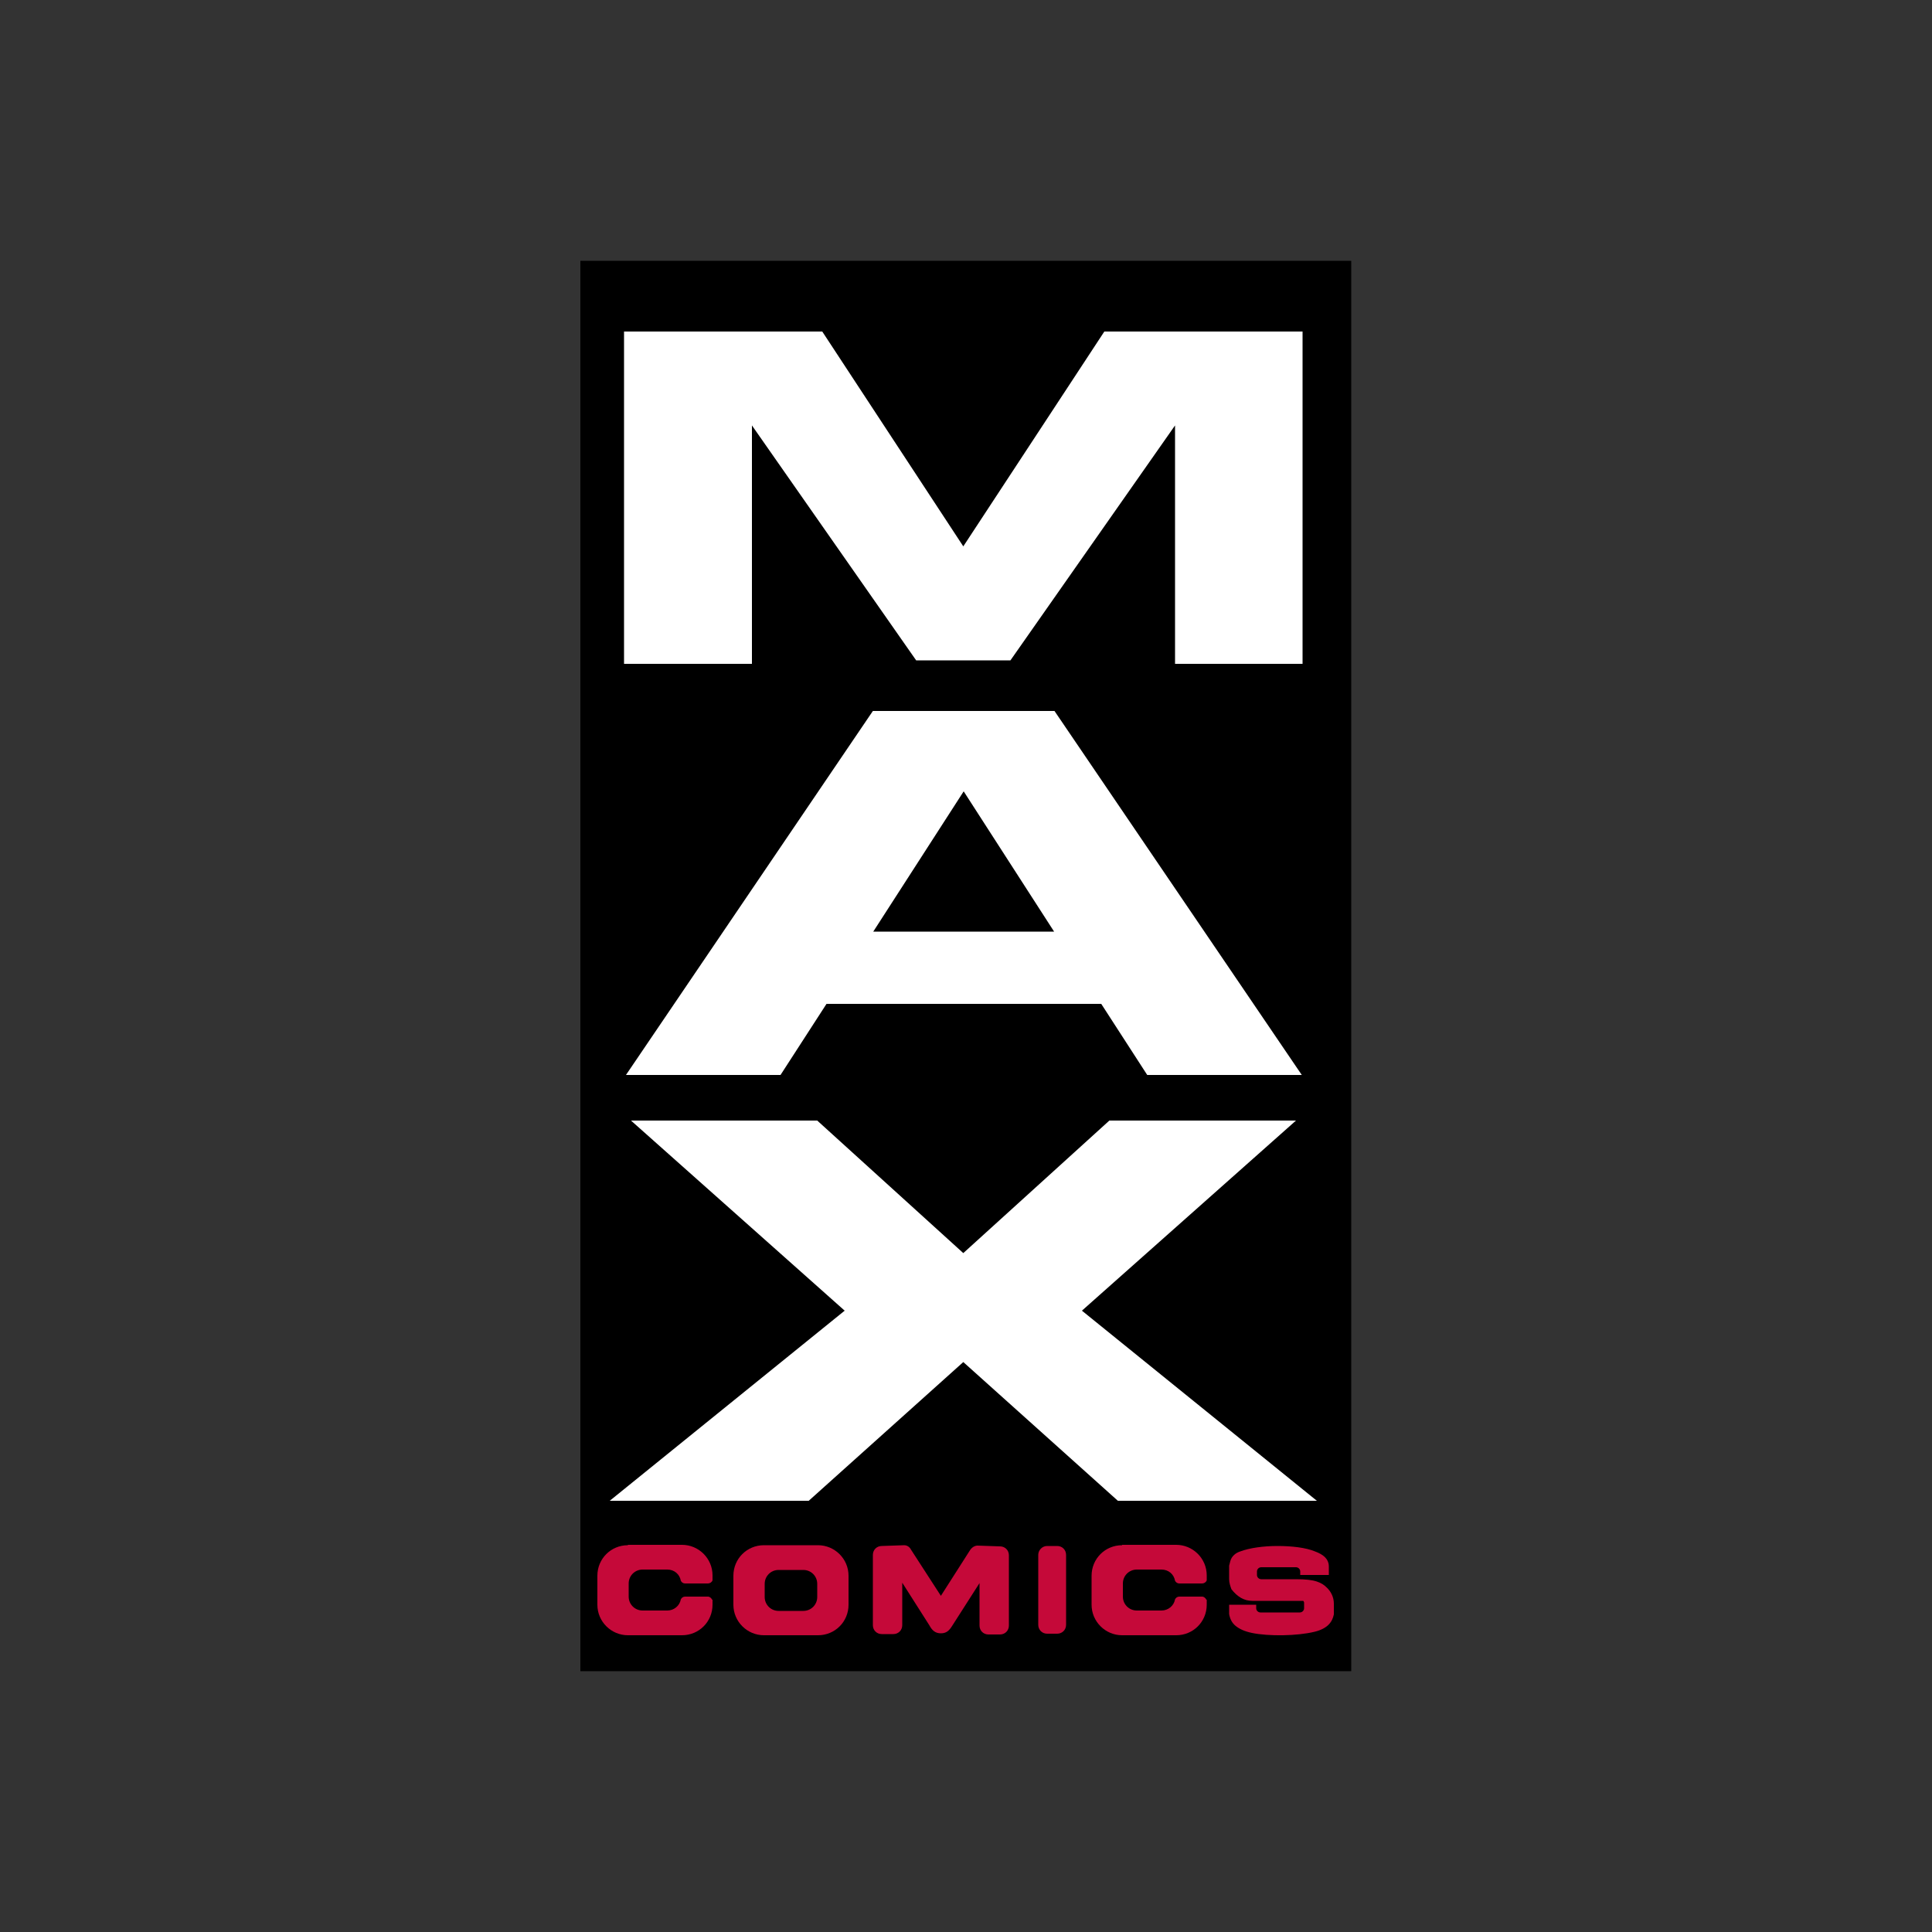 <?xml version="1.0" encoding="utf-8"?>
<!-- Generator: Adobe Illustrator 19.0.0, SVG Export Plug-In . SVG Version: 6.00 Build 0)  -->
<svg version="1.1" id="Layer_1" xmlns="http://www.w3.org/2000/svg" xmlns:xlink="http://www.w3.org/1999/xlink" x="0px" y="0px"
	 viewBox="0 0 500 500" style="enable-background:new 0 0 500 500;" xml:space="preserve">
<rect x="0" y="0" width="500" height="500" fill="#333333" stroke="none"/>
<style type="text/css">
	.st0{fill:#FFFFFF;}
	.st1{fill:#C50939;}
</style>
<g id="XMLID_1_">
	<rect id="XMLID_3_" x="150.2" y="67.5" width="199.5" height="365"/>
	<polygon id="XMLID_4_" class="st0" points="161.5,85.8 161.5,171.8 194.6,171.8 194.6,110.1 237.1,170.9 249.3,170.9 261.5,170.9 
		304.1,110.1 304.1,171.8 337.1,171.8 337.1,85.8 285.8,85.8 249.3,141.4 212.8,85.8 	"/>
	<path id="XMLID_7_" class="st0" d="M225.9,184L162,278.2h40l11.9-18.4h71.1l11.9,18.4h40L272.9,184H225.9z M249.4,204.8l23.4,36.3
		H226L249.4,204.8z"/>
	<polygon id="XMLID_8_" class="st0" points="163.3,290 218.6,339.2 157.8,388.4 209.3,388.4 249.3,352.5 289.3,388.4 340.8,388.4 
		280,339.2 335.4,290 287.1,290 249.3,324.3 211.5,290 	"/>
	<path id="XMLID_11_" class="st1" d="M197.7,399.9c-4.4,0-7.9,3.5-7.9,7.9v7.5c0,4.4,3.6,7.9,7.9,7.9h14c4.4,0,7.9-3.5,7.9-7.9v-7.5
		c0-4.4-3.6-7.9-7.9-7.9H197.7z M201.5,406.3h6.4c2,0,3.6,1.6,3.6,3.6v3.4c0,2-1.6,3.6-3.6,3.6h-6.4c-2,0-3.6-1.6-3.6-3.6v-3.4
		C197.9,407.9,199.5,406.3,201.5,406.3z"/>
	<path id="XMLID_12_" class="st1" d="M162.5,399.9c-4.4,0-7.9,3.5-7.9,7.9v7.5c0,4.4,3.6,7.9,7.9,7.9h14c4.4,0,7.9-3.5,7.9-7.9v-1.3
		h-0.1c-0.2-0.4-0.6-0.8-1.1-0.8h-5.9c-0.5,0-0.9,0.3-1.1,0.7v0c-0.3,1.7-1.8,2.9-3.5,2.9h-6.4c-2,0-3.6-1.6-3.6-3.6v-3.4
		c0-2,1.6-3.6,3.6-3.6h6.4c1.8,0,3.2,1.2,3.5,2.9v0c0.2,0.4,0.6,0.7,1.1,0.7h5.9c0.5,0,1-0.3,1.2-0.8h0v-1.3c0-4.4-3.6-7.9-7.9-7.9
		H162.5z"/>
	<path id="XMLID_13_" class="st1" d="M271,400.1h2.6c1.3,0,2.3,1,2.3,2.3v18.1c0,1.3-1,2.3-2.3,2.3H271c-1.3,0-2.3-1-2.3-2.3v-18.1
		C268.7,401.2,269.7,400.1,271,400.1z"/>
	<path id="XMLID_14_" class="st1" d="M290.4,399.9c-4.4,0-7.9,3.5-7.9,7.9v7.5c0,4.4,3.6,7.9,7.9,7.9h14c4.4,0,7.9-3.5,7.9-7.9v-1.3
		h-0.1c-0.2-0.4-0.6-0.8-1.1-0.8h-5.9c-0.5,0-0.9,0.3-1.1,0.7v0c-0.3,1.7-1.8,2.9-3.5,2.9h-6.4c-2,0-3.6-1.6-3.6-3.6v-3.4
		c0-2,1.6-3.6,3.6-3.6h6.4c1.8,0,3.2,1.2,3.5,2.9v0c0.2,0.4,0.6,0.7,1.1,0.7h5.9c0.5,0,1-0.3,1.2-0.8h0v-1.3c0-4.4-3.6-7.9-7.9-7.9
		H290.4z"/>
	<path id="XMLID_15_" class="st1" d="M234,399.9l-5.8,0.2c-1.3,0-2.3,1-2.3,2.3v18.2c0,1.3,1,2.3,2.3,2.3h3c1.3,0,2.3-1,2.3-2.3v-11
		l7,11c0.7,1.3,1.5,2.1,3,2.1c1.5,0,2.2-0.8,2.9-1.9l7.1-11.1v11c0,1.3,1,2.3,2.3,2.3h3c1.3,0,2.3-1,2.3-2.3v-18.2
		c0-1.3-1-2.3-2.3-2.3l-5.8-0.2c-0.7,0-1.4,0.4-1.9,1.1l-7.6,11.9l-7.7-11.9C235.4,400.3,234.7,399.9,234,399.9z"/>
	<path id="XMLID_16_" class="st1" d="M330.6,400.1c-3.6,0-7.2,0.5-9.6,1.4c-1.2,0.4-1.8,1-2.2,1.6c-0.4,0.6-0.5,1.4-0.7,2.1v0v0v3.5
		c0,0.9,0.3,1.8,0.6,2.6l0,0c1.5,1.9,3.2,3,5.4,3h13.2c0.1,0.2,0.2,0.3,0.2,0.5v1.4c0,0.6-0.5,1.1-1.1,1.1h-10.2
		c-0.6,0-1.1-0.5-1.1-1.1v-0.6v-0.3h-0.3h-6.4h-0.3v0.3v2.1v0c0.2,1.2,0.7,2.3,1.7,3.1c1,0.8,2.3,1.4,4.2,1.8
		c4.3,0.9,11.7,0.8,16.2-0.3c1.7-0.4,2.9-1.1,3.6-1.8c0.8-0.8,1.2-1.7,1.4-2.7v0v0V415c0-1.7-0.8-3.2-1.9-4.2
		c-0.6-0.6-1.3-1.1-2.5-1.5c-1.2-0.4-2.8-0.6-5.4-0.6h-9c-0.6,0-1.1-0.5-1.1-1.1v-0.9c0-0.6,0.5-1.1,1.1-1.1h9
		c0.6,0,1.1,0.5,1.1,1.1v0.6v0.3h0.3h6.8h0.3v-0.3v-1.9c0-1-0.4-1.8-1-2.4c-0.6-0.6-1.5-1.1-2.6-1.5
		C337.9,400.5,334.2,400.1,330.6,400.1z"/>
</g>
</svg>
